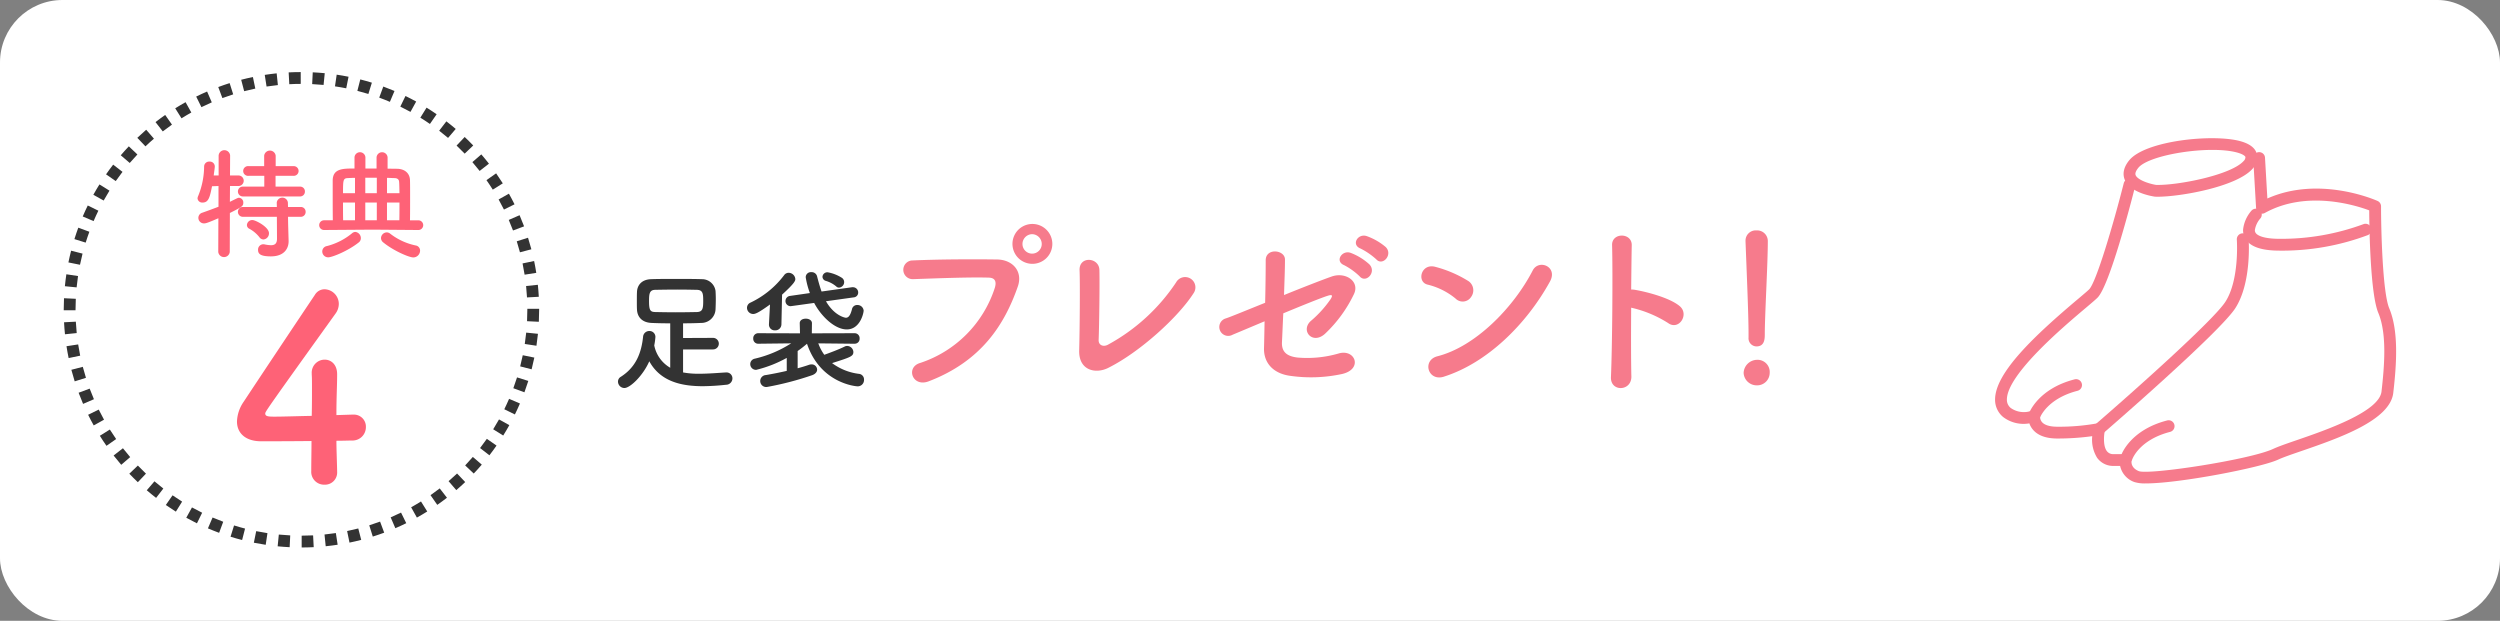 <svg xmlns="http://www.w3.org/2000/svg" width="600" height="149" viewBox="0 0 600 149"><rect x="0" y="0" width="600" height="149" fill="#808080" stroke="none"/><g transform="translate(-74 -14936)"><rect width="600" height="149" rx="15" transform="translate(74 14936)" fill="#fff"/><g transform="translate(89 14953)"><path d="M114.688,57.344A57.344,57.344,0,1,1,57.344,0a57.344,57.344,0,0,1,57.344,57.344" fill="#fff"/><path d="M57.4,114.393v-2.834c.91,0,1.833-.025,2.744-.071l.144,2.83c-.958.05-1.93.075-2.888.075m-2.885-.067c-.955-.047-1.924-.118-2.879-.213l.279-2.82c.909.09,1.83.157,2.739.2Zm8.653-.226-.285-2.821c.911-.092,1.827-.208,2.722-.345l.43,2.8c-.944.145-1.908.267-2.867.364m-14.4-.347c-.94-.142-1.9-.311-2.844-.5l.563-2.777c.9.181,1.809.342,2.7.477Zm20.11-.526-.57-2.777c.885-.181,1.784-.389,2.675-.62l.709,2.744c-.936.242-1.883.462-2.814.653m-25.77-.624c-.927-.238-1.862-.5-2.778-.789l.843-2.707c.871.272,1.759.525,2.64.75Zm31.361-.825-.849-2.705c.868-.272,1.741-.571,2.6-.888l.987,2.656c-.9.335-1.82.65-2.734.937m-36.883-.9c-.9-.332-1.8-.693-2.687-1.071l1.115-2.606c.84.359,1.7.7,2.555,1.019Zm42.293-1.11-1.121-2.6c.834-.359,1.671-.745,2.488-1.147l1.252,2.543c-.86.424-1.742.83-2.619,1.207M32.266,108.6c-.861-.423-1.724-.874-2.563-1.339l1.373-2.479c.8.443,1.62.871,2.438,1.273Zm52.788-1.377-1.379-2.477c.8-.443,1.591-.912,2.363-1.394l1.5,2.405c-.811.507-1.647,1-2.484,1.466m-57.845-1.429c-.812-.507-1.624-1.042-2.413-1.59l1.619-2.328c.75.522,1.522,1.03,2.294,1.512Zm62.737-1.627-1.621-2.326c.739-.515,1.482-1.062,2.21-1.625l1.736,2.24c-.765.593-1.547,1.168-2.325,1.711m-67.481-1.675c-.758-.587-1.511-1.2-2.24-1.825l1.846-2.152c.692.593,1.409,1.177,2.129,1.735Zm72.043-1.864L92.661,98.48c.687-.591,1.372-1.211,2.037-1.841l1.951,2.054c-.7.663-1.418,1.315-2.141,1.936m-76.428-1.9c-.689-.653-1.377-1.339-2.044-2.039l2.05-1.957c.635.666,1.289,1.319,1.945,1.94Zm80.614-2.084L96.639,94.7c.625-.657,1.244-1.342,1.841-2.037l2.15,1.848c-.628.73-1.279,1.451-1.936,2.142m-84.6-2.1c-.625-.727-1.24-1.478-1.828-2.234l2.238-1.74c.559.719,1.144,1.434,1.739,2.124Zm88.359-2.284-2.238-1.738c.555-.716,1.1-1.46,1.628-2.212l2.324,1.621c-.551.792-1.129,1.576-1.714,2.329m-91.9-2.275c-.554-.793-1.09-1.6-1.593-2.406l2.4-1.5c.477.763.987,1.532,1.514,2.287Zm95.21-2.468-2.4-1.5c.482-.773.952-1.57,1.4-2.368l2.477,1.379c-.467.839-.961,1.677-1.469,2.489M7.492,85.1c-.472-.844-.923-1.7-1.342-2.554L8.693,81.3c.4.806.826,1.623,1.273,2.426Zm101.084-2.631-2.545-1.25c.4-.823.791-1.663,1.149-2.5l2.606,1.119c-.378.879-.786,1.763-1.21,2.629M4.94,79.933c-.38-.882-.741-1.782-1.074-2.674l2.656-.99c.316.847.66,1.7,1.021,2.541Zm105.92-2.779-2.66-.982c.32-.866.619-1.742.889-2.6l2.705.848c-.284.907-.6,1.828-.934,2.739M2.926,74.525c-.289-.917-.557-1.85-.8-2.776l2.744-.713c.229.879.484,1.766.758,2.638Zm109.664-2.89-2.746-.705c.231-.9.438-1.795.617-2.675l2.778.566c-.189.926-.408,1.872-.649,2.814M1.473,68.936c-.2-.949-.368-1.9-.513-2.844l2.8-.43c.136.892.3,1.8.485,2.7Zm112.272-2.959-2.8-.425c.136-.891.251-1.808.344-2.725l2.82.285c-.1.964-.219,1.928-.361,2.865M.593,63.227c-.1-.949-.172-1.917-.222-2.88L3.2,60.2c.047.915.119,1.836.211,2.736Zm113.73-3-2.832-.138c.045-.912.068-1.836.068-2.746v-.224h2.834v.224c0,.956-.023,1.926-.07,2.884M3.128,57.457H.294v-.112q0-1.394.066-2.772l2.832.137q-.063,1.31-.064,2.635ZM111.48,54.38c-.049-.908-.122-1.829-.217-2.737l2.82-.293c.1.954.175,1.922.227,2.877ZM3.392,51.972l-2.82-.28c.094-.964.215-1.927.355-2.865l2.8.42c-.133.891-.247,1.808-.338,2.725m107.517-3.05c-.142-.9-.307-1.814-.492-2.7l2.776-.577c.194.934.368,1.889.516,2.84ZM4.2,46.543l-2.78-.561c.189-.934.405-1.881.645-2.816l2.746.7c-.227.889-.433,1.789-.611,2.676M109.788,43.55c-.232-.881-.489-1.768-.764-2.637l2.7-.857c.29.914.561,1.846.805,2.773ZM5.565,41.227l-2.707-.842c.285-.917.6-1.839.93-2.742l2.661.978c-.316.858-.614,1.734-.884,2.606m102.561-2.909c-.317-.845-.662-1.7-1.025-2.538l2.6-1.129c.382.883.746,1.783,1.08,2.673ZM7.464,36.065,4.857,34.952c.379-.888.785-1.773,1.206-2.633l2.545,1.248c-.4.815-.784,1.655-1.144,2.5m98.483-2.77c-.409-.821-.839-1.637-1.281-2.424l2.473-1.387c.465.828.918,1.687,1.347,2.551ZM9.878,31.127,7.4,29.754c.46-.83.952-1.669,1.464-2.492l2.408,1.494c-.486.784-.955,1.582-1.392,2.371m93.388-2.612c-.484-.772-.995-1.54-1.519-2.285l2.321-1.628c.55.783,1.088,1.591,1.6,2.4ZM12.779,26.461l-2.328-1.617c.544-.784,1.119-1.569,1.709-2.331L14.4,24.245c-.56.726-1.106,1.471-1.623,2.216m87.335-2.436c-.564-.721-1.151-1.435-1.742-2.121l2.144-1.853c.623.721,1.239,1.471,1.832,2.23ZM16.135,22.112l-2.152-1.844c.623-.728,1.273-1.45,1.932-2.146l2.059,1.949c-.627.662-1.245,1.349-1.839,2.041m80.39-2.238c-.63-.658-1.285-1.31-1.947-1.936l1.947-2.06c.7.659,1.386,1.344,2.049,2.037ZM19.912,18.125l-1.959-2.049c.686-.655,1.405-1.308,2.137-1.941l1.854,2.144c-.7.6-1.381,1.224-2.032,1.846M92.534,16.1c-.693-.592-1.41-1.174-2.132-1.73l1.728-2.246c.761.585,1.517,1.2,2.245,1.821Zm-68.468-1.56-1.74-2.236c.752-.586,1.532-1.163,2.32-1.715l1.627,2.32c-.749.525-1.491,1.074-2.207,1.631M88.182,12.75c-.745-.518-1.519-1.024-2.3-1.508l1.494-2.408c.82.508,1.633,1.042,2.418,1.586ZM28.559,11.394l-1.506-2.4c.815-.512,1.65-1.007,2.482-1.472L30.917,10c-.79.441-1.583.912-2.358,1.4M83.514,9.852c-.8-.439-1.618-.866-2.439-1.267l1.242-2.547c.865.422,1.728.87,2.566,1.332ZM33.343,8.718,32.085,6.177c.866-.428,1.746-.836,2.618-1.212l1.125,2.6c-.829.358-1.664.745-2.485,1.152M78.574,7.444c-.841-.358-1.7-.7-2.558-1.013l.977-2.661c.9.331,1.805.689,2.69,1.065Zm-40.2-.9-.993-2.654c.909-.34,1.828-.657,2.733-.943l.853,2.7c-.859.272-1.731.573-2.593.894M73.411,5.55c-.87-.27-1.758-.52-2.642-.745l.7-2.746c.93.236,1.865.5,2.78.782ZM43.6,4.887l-.717-2.743c.919-.24,1.865-.461,2.813-.659l.578,2.776c-.9.187-1.8.4-2.674.626m24.492-.693c-.9-.18-1.812-.34-2.7-.471L65.805.918c.94.14,1.9.307,2.845.5ZM48.975,3.771l-.436-2.8C49.482.824,50.446.7,51.4.6l.291,2.82c-.911.094-1.826.212-2.721.35m13.688-.383c-.9-.088-1.823-.155-2.738-.2L60.058.359c.962.045,1.932.116,2.88.208Zm-8.229-.182-.15-2.83C55.242.324,56.214.3,57.172.3l.006,2.834c-.91,0-1.833.027-2.744.076" fill="#333"/><path d="M37.412,35.38c-2.474,1.065-2.991,1.236-3.423,1.236a1.338,1.338,0,0,1-1.381-1.351,1.281,1.281,0,0,1,.921-1.208c1.409-.489,2.7-.978,3.911-1.439V27.643l-1.552.057c-.518,2.56-.806,3.911-2.243,3.911a1.118,1.118,0,0,1-1.238-1,1.545,1.545,0,0,1,.144-.547,19.03,19.03,0,0,0,1.438-7.133,1.2,1.2,0,0,1,1.294-1.151,1.18,1.18,0,0,1,1.266,1.151v.144c-.058.632-.172,1.323-.259,2.041h1.18V20.337a1.383,1.383,0,0,1,2.76,0L40.2,25.111h2.014a1.266,1.266,0,0,1,.028,2.532H40.2l-.029,3.8c1.841-.921,1.956-.979,2.186-.979a1.124,1.124,0,0,1,1.036,1.18c0,.834-.317,1.007-3.222,2.473l-.028,9.348a1.389,1.389,0,0,1-2.761,0Zm5.954-5.235A1.187,1.187,0,0,1,42.1,28.966a1.171,1.171,0,0,1,1.265-1.18h5.063V25.2H44.66a1.171,1.171,0,1,1,0-2.329H48.4v-2.5a1.39,1.39,0,0,1,2.762,0v2.5h4.257a1.167,1.167,0,1,1,0,2.329H51.132v2.589h5.839a1.139,1.139,0,0,1,1.208,1.18,1.154,1.154,0,0,1-1.208,1.179Zm10.757,4.889.029,1.755.115,4.027v.115c0,1.582-.949,3.6-4.257,3.6-2.56,0-3.077-.633-3.077-1.554A1.277,1.277,0,0,1,48.2,41.621a1.029,1.029,0,0,1,.287.03,8.323,8.323,0,0,0,1.554.2c.862,0,1.439-.346,1.439-1.554l-.03-5.264H43.366A1.186,1.186,0,0,1,42.1,33.856a1.171,1.171,0,0,1,1.265-1.18h8.082l-.028-1.065a1.348,1.348,0,0,1,2.675,0l.028,1.065h3.021a1.139,1.139,0,0,1,1.208,1.18,1.154,1.154,0,0,1-1.208,1.178Zm-6.874,4.89a7.738,7.738,0,0,0-2.388-2.013.989.989,0,0,1-.6-.891,1.28,1.28,0,0,1,1.323-1.208c.747,0,3.969,1.668,3.969,3.163a1.46,1.46,0,0,1-1.323,1.5,1.238,1.238,0,0,1-.978-.547" fill="#fe6277"/><path d="M74.452,38.113,62.805,38.2a1.165,1.165,0,1,1,0-2.329h2.071c-.029-2.187-.029-4.891-.029-7.134V26.263c.057-2.819,2.445-2.819,5.234-2.819v-2.7a1.313,1.313,0,0,1,2.618,0v2.7h2.675v-2.7a1.329,1.329,0,0,1,2.647,0v2.733l2.271.029c1.927.028,3.077,1.15,3.106,2.761.029,1.035.029,2.358.029,3.768,0,1.955,0,4.055-.029,5.839h2.043a1.165,1.165,0,0,1,0,2.329Zm-10.7,6.645a1.41,1.41,0,0,1-1.409-1.41,1.321,1.321,0,0,1,1.12-1.294,15.477,15.477,0,0,0,6.042-3.079,1.286,1.286,0,0,1,.776-.316,1.5,1.5,0,0,1,1.323,1.5,1.262,1.262,0,0,1-.518,1.035c-2.53,2.014-6.357,3.568-7.334,3.568M70.2,25.687c-.633,0-1.236.03-1.784.058-1.062.058-1.092.518-1.092,3.624H70.2Zm0,5.925H67.32c0,1.468,0,3.021.03,4.258H70.2Zm5.236-5.953H72.67v3.71h2.762Zm0,5.953H72.67V35.87h2.762Zm1.523,9.55a1.336,1.336,0,0,1-.517-1.007,1.42,1.42,0,0,1,1.38-1.381,1.327,1.327,0,0,1,.835.317,14.908,14.908,0,0,0,6.1,2.819,1.239,1.239,0,0,1,1.063,1.236,1.649,1.649,0,0,1-1.611,1.64c-1.063,0-4.832-1.64-7.248-3.624m3.913-11.793c-.029-1.093-.029-2.071-.087-2.732-.028-.49-.316-.864-1.065-.892-.574,0-1.208-.058-1.84-.058v3.682Zm-.029,6.5c.029-1.266.029-2.79.029-4.258H77.876V35.87Z" fill="#fe6277"/><path d="M148.937,66.867v5.517a20.014,20.014,0,0,0,3.928.313c2.12,0,4.333-.188,6.359-.313h.094a1.418,1.418,0,0,1,1.465,1.435,1.548,1.548,0,0,1-1.559,1.527,54.944,54.944,0,0,1-5.549.343c-5.268,0-10.224-1.185-12.844-5.984-1.5,3.428-4.582,6.42-5.985,6.42a1.555,1.555,0,0,1-1.527-1.558,1.318,1.318,0,0,1,.654-1.122c3.741-2.369,4.957-5.861,5.362-9.57a1.489,1.489,0,0,1,1.5-1.434,1.415,1.415,0,0,1,1.465,1.434,16.821,16.821,0,0,1-.28,2.026,7.988,7.988,0,0,0,3.835,5.362V60.6c-1.59,0-3.118-.031-4.458-.094-2.276-.093-3.43-1.4-3.522-3.211-.032-.56-.032-1.214-.032-1.838,0-.873,0-1.746.032-2.338.03-1.5.965-3.056,3.46-3.118,1.807-.062,3.8-.062,5.86-.062s4.178,0,6.235.062a3.274,3.274,0,0,1,3.3,2.837c.031.53.062,1.184.062,1.9,0,.872-.031,1.776-.062,2.493a3.417,3.417,0,0,1-3.46,3.273c-1.4.063-2.868.094-4.333.094v3.524l7.139-.032a1.388,1.388,0,1,1,0,2.774Zm4.832-11.721c0-1.621-.062-2.557-1.527-2.588-1.435-.031-2.994-.062-4.552-.062-1.9,0-3.8.031-5.455.062-1.31.031-1.466.873-1.466,2.65,0,2.276.281,2.65,1.5,2.681,1.465.031,3.18.063,4.925.063,1.777,0,3.554-.032,5.112-.063,1.372-.062,1.466-.934,1.466-2.743" fill="#333"/><path d="M169.8,56.082c-2.9,2.088-3.554,2.275-4.053,2.275a1.489,1.489,0,0,1-1.466-1.5,1.358,1.358,0,0,1,.873-1.248,21.827,21.827,0,0,0,8.043-6.577,1.317,1.317,0,0,1,1.091-.561,1.626,1.626,0,0,1,1.59,1.5c0,.4-.124.965-3.18,3.741l-.155,7.107a1.455,1.455,0,0,1-1.528,1.465,1.372,1.372,0,0,1-1.465-1.4v-.094ZM190.094,65.5l-8.7-.094a10.846,10.846,0,0,0,1.434,2.744c1.216-.437,3.491-1.279,4.863-1.964a1.264,1.264,0,0,1,.654-.157,1.523,1.523,0,0,1,1.465,1.435c0,1.059-.717,1.278-5.112,2.681a13.554,13.554,0,0,0,6.516,2.587,1.347,1.347,0,0,1,1.153,1.4,1.521,1.521,0,0,1-1.527,1.59c-.468,0-8.979-.748-12.159-10.225a27.542,27.542,0,0,1-2.244,1.746v4.146c1.029-.281,1.964-.562,2.743-.841a2.105,2.105,0,0,1,.593-.094,1.293,1.293,0,0,1,1.34,1.246c0,.5-.343,1.029-1.185,1.341a73.754,73.754,0,0,1-10.878,2.837,1.439,1.439,0,1,1-.219-2.868c1.652-.281,3.367-.624,4.988-1V68.894a29.189,29.189,0,0,1-7.326,2.868,1.378,1.378,0,0,1-1.434-1.371,1.335,1.335,0,0,1,1.091-1.31,27.791,27.791,0,0,0,8.729-3.679l-7.856.094h-.031a1.184,1.184,0,0,1-1.216-1.247,1.2,1.2,0,0,1,1.247-1.278L177,63l-.063-2.4V60.57c0-.748.717-1.091,1.465-1.091.717,0,1.465.374,1.465,1.091V60.6l-.03,2.4,10.256-.031a1.192,1.192,0,0,1,1.215,1.278,1.177,1.177,0,0,1-1.184,1.247ZM183.235,55.3c1.964,3.428,4.521,3.959,4.77,3.959.592,0,1.059-.469,1.464-2.028a1.247,1.247,0,0,1,1.279-1.028,1.478,1.478,0,0,1,1.527,1.341c0,.592-.842,4.519-4.053,4.519-2.867,0-6.14-3.148-7.824-6.359l-5.392.748c-.094,0-.188.031-.25.031a1.236,1.236,0,0,1-.156-2.463l4.77-.685a19.846,19.846,0,0,1-1-3.8,1.228,1.228,0,0,1,1.341-1.216,1.326,1.326,0,0,1,1.371.935c.312,1.217.655,2.494,1.092,3.711l7.325-1.03h.218a1.256,1.256,0,0,1,1.248,1.278,1.145,1.145,0,0,1-1.061,1.154Zm2.463-3.555a6.868,6.868,0,0,0-2.525-1.34,1.059,1.059,0,0,1-.78-.967,1.166,1.166,0,0,1,1.247-1.09,9.479,9.479,0,0,1,3.429,1.34,1.245,1.245,0,0,1,.53,1,1.331,1.331,0,0,1-1.215,1.341.936.936,0,0,1-.686-.281" fill="#333"/><path d="M205.772,70.132a28.062,28.062,0,0,0,18-18.1c.363-1.224.227-2.357-1.451-2.4-4.444-.137-11.609.134-18.139.362a2.247,2.247,0,1,1-.091-4.489c5.986-.273,14.466-.319,20.225-.227,3.673.045,6.258,2.811,4.944,6.529-3.175,9.071-8.707,17.869-21.406,22.721-3.854,1.451-5.532-3.31-2.085-4.4m26.937-23.808a4.785,4.785,0,0,1,0-9.569,4.785,4.785,0,1,1,0,9.569m0-7.12a2.362,2.362,0,0,0-2.313,2.358,2.313,2.313,0,0,0,4.626,0,2.362,2.362,0,0,0-2.313-2.358" fill="#f67b8c"/><path d="M250.943,71.31c-3.038,1.5-7.074.59-6.938-4.217.136-5.17.227-16.189.09-19.228-.135-3.493,4.671-3.129,4.762-.09.091,3.219-.045,13.377-.182,16.824-.045,1.27,1.134,1.723,2.223,1.133a46,46,0,0,0,16.371-14.965,2.47,2.47,0,1,1,4.172,2.631c-3.628,5.668-12.834,14.1-20.5,17.912" fill="#f67b8c"/><path d="M280.834,63.33a2.137,2.137,0,1,1-1.678-3.9c.907-.272,4.853-1.9,9.478-3.763.09-3.719.136-7.483.136-10.2,0-3.039,4.625-2.541,4.625-.181,0,2.4-.135,5.441-.226,8.525,4.671-1.9,9.251-3.674,11.428-4.444,3.356-1.179,6.8,1.179,5.351,4.218A32.138,32.138,0,0,1,303.01,63.1c-2.994,2.721-5.941-.726-3.447-3.039a26.856,26.856,0,0,0,4.716-5.17c.817-1.224.227-1.179-.635-.906-1.587.5-6.076,2.312-10.657,4.217-.136,2.766-.226,5.26-.317,6.938-.091,2.222,1.043,3.357,3.764,3.673a27.086,27.086,0,0,0,9.75-.952c4.037-1.27,6.032,3.719.907,4.9a35.192,35.192,0,0,1-12.335.454c-3.991-.5-6.485-2.948-6.394-6.667.045-1.586.091-3.853.136-6.439-3.764,1.588-6.893,2.9-7.664,3.221M307.59,46.64c-2.313-.951-.5-3.719,1.588-2.947a14.173,14.173,0,0,1,4.489,2.767c1.768,1.9-.862,4.626-2.359,2.856a15.869,15.869,0,0,0-3.718-2.676m3.945-3.99c-2.313-.907-.68-3.674,1.451-2.993a14.611,14.611,0,0,1,4.58,2.63c1.815,1.814-.725,4.672-2.266,2.948a16.808,16.808,0,0,0-3.765-2.585" fill="#f67b8c"/><path d="M334.352,54.667a16.742,16.742,0,0,0-6.712-3.355c-2.721-.635-1.587-5.216,1.859-4.264A28.779,28.779,0,0,1,337.48,50.5a2.679,2.679,0,0,1,.589,3.763,2.4,2.4,0,0,1-3.717.408M331.539,73.4c-3.854,1.225-5.306-3.945-1.541-4.9,9.115-2.314,18.275-11.7,22.855-20.589,1.452-2.812,6.123-.908,4.127,2.674-5.623,10.205-15.01,19.5-25.441,22.811" fill="#f67b8c"/><path d="M376.53,73.306c.091,3.673-5.079,3.81-4.9.182.317-7.348.454-25.124.272-31.655-.091-3.084,4.807-3.038,4.717.045-.046,2.223-.091,6.168-.137,10.613a4.716,4.716,0,0,1,.772.045c2.539.409,8.434,1.86,10.883,3.946,2.358,1.994-.227,5.94-2.811,4.035a28.135,28.135,0,0,0-8.844-3.673c-.045,6.259-.045,12.788.046,16.462" fill="#f67b8c"/><path d="M406.6,75.483a3.142,3.142,0,0,1-3.129-2.994A3.275,3.275,0,0,1,406.6,69.36a2.926,2.926,0,0,1,3.129,3.129,3.016,3.016,0,0,1-3.129,2.994m-1.95-11.519v-.953c0-4.4-.453-14.965-.726-22.084V40.79a2.459,2.459,0,0,1,2.63-2.494,2.566,2.566,0,0,1,2.722,2.631c0,5.35-.726,17.822-.726,22.221,0,1.087,0,2.992-2,2.992a1.949,1.949,0,0,1-1.9-2.131Z" fill="#f67b8c"/><path d="M502.851,30.215c-.211,0-.409,0-.594-.011a1.269,1.269,0,0,1-.162-.016c-1.006-.154-6.09-1.085-7.218-4.221-.352-.975-.445-2.543,1.117-4.472,3.855-4.76,20.143-6.422,26.7-4.611,2.437.673,3.787,1.818,4.014,3.406a3.948,3.948,0,0,1-1.147,3.267c-3.872,4.3-17.285,6.658-22.715,6.658m-.4-2.84c5.123.16,17.975-2.348,21.013-5.716a1.291,1.291,0,0,0,.444-.969c-.021-.154-.417-.647-1.962-1.074-6.507-1.8-21.155.462-23.747,3.662-.4.5-.843,1.2-.653,1.728.411,1.142,3.137,2.078,4.9,2.369" fill="#f67b8c"/><path d="M500.059,99.014a8.472,8.472,0,0,1-2.815-.324,5.283,5.283,0,0,1-3.416-3.873H491.9a1.333,1.333,0,0,1-.156-.009,4.739,4.739,0,0,1-3.448-1.956,8.287,8.287,0,0,1-1.16-5.172,59.907,59.907,0,0,1-8.381.564c-2.645,0-4.593-.691-5.792-2.056a4.646,4.646,0,0,1-.916-1.582,8.067,8.067,0,0,1-6.327-1.55,5.36,5.36,0,0,1-1.9-4.209c.039-6.46,9.612-15.414,19.951-24.129,1.253-1.056,2.242-1.89,2.628-2.274,1.717-1.718,5.889-15.924,8.3-25.462a1.417,1.417,0,1,1,2.748.695c-1,3.962-6.152,23.875-9.048,26.771-.471.47-1.449,1.295-2.8,2.438-5.171,4.358-18.907,15.935-18.943,21.979a2.507,2.507,0,0,0,.917,2.047,5.456,5.456,0,0,0,5.18.6,1.417,1.417,0,0,1,1.871,1.523,1.9,1.9,0,0,0,.495,1.315c.635.695,1.892,1.062,3.634,1.062a51.373,51.373,0,0,0,9.732-.833,1.418,1.418,0,0,1,1.682,1.7c-.189.855-.515,3.6.438,4.935a1.88,1.88,0,0,0,1.378.774h3.2a1.416,1.416,0,0,1,1.392,1.684c-.037.245-.147,1.629,1.737,2.4,2.5.954,26.691-2.74,32.247-5.333,1.26-.588,3.242-1.271,5.751-2.135,6.88-2.368,19.686-6.777,20.249-11.62.768-6.6,1.277-14.015-.765-18.89-1.928-4.609-2.156-20.222-2.181-24.607-3.207-1.2-15.021-4.948-25.053.623a1.418,1.418,0,0,1-2.1-1.157l-.691-11.935a1.418,1.418,0,0,1,1.333-1.5,1.4,1.4,0,0,1,1.5,1.333l.567,9.788c12.415-5.546,25.848.321,26.443.589a1.416,1.416,0,0,1,.839,1.294c0,5.5.353,20.624,1.966,24.475,2.294,5.478,1.775,13.342.965,20.312-.769,6.614-13.123,10.867-22.142,13.973-2.334.8-4.35,1.5-5.475,2.022-4.144,1.935-23.785,5.714-31.7,5.714" fill="#f67b8c"/><path d="M532.151,43.153c-3.81,0-6.325-.69-7.692-2.11a3.972,3.972,0,0,1-1.116-2.977,8.3,8.3,0,0,1,1.994-4.491,1.417,1.417,0,0,1,2.138,1.861,5.543,5.543,0,0,0-1.3,2.739,1.141,1.141,0,0,0,.327.9c.446.464,1.773,1.242,5.649,1.242a56.88,56.88,0,0,0,20.024-3.5,1.417,1.417,0,0,1,1.106,2.61,58.6,58.6,0,0,1-21.13,3.728" fill="#f67b8c"/><path d="M488.786,87.379a1.417,1.417,0,0,1-.928-2.489c9.561-8.263,28.393-25.054,31.238-29.464,3.4-5.273,2.752-14.789,2.745-14.885a1.417,1.417,0,1,1,2.826-.208c.032.428.731,10.555-3.19,16.63-3.773,5.851-30.624,29.085-31.765,30.071a1.41,1.41,0,0,1-.926.345" fill="#f67b8c"/><path d="M473.217,84.26a1.416,1.416,0,0,1-1.338-1.872c.085-.247,2.179-6.06,11.026-8.343a1.417,1.417,0,1,1,.709,2.744c-7.289,1.881-8.99,6.344-9.059,6.533a1.427,1.427,0,0,1-1.338.938" fill="#f67b8c"/><path d="M495.43,94.123a1.416,1.416,0,0,1-1.338-1.873c.085-.246,2.18-6.059,11.027-8.342a1.417,1.417,0,1,1,.709,2.744c-7.289,1.881-8.991,6.344-9.06,6.534a1.427,1.427,0,0,1-1.338.937" fill="#f67b8c"/><path d="M67.082,96.137v.124A2.923,2.923,0,0,1,64.034,99.4a3.078,3.078,0,0,1-3.163-3.267c0-2.157.058-4.684.058-7.21-5.579.062-11.5.062-12.077.062-3.854,0-5.809-2.035-5.809-4.747a8.88,8.88,0,0,1,1.61-4.745c3.45-5.239,12.94-19.475,17.08-25.638A2.712,2.712,0,0,1,64.092,52.5a3.532,3.532,0,0,1,3.392,3.513,3.98,3.98,0,0,1-.8,2.342C49.829,81.839,49.829,81.9,49.829,82.332c0,.74.92.74,2.357.74,1.957,0,5.407-.123,8.8-.185.058-2.466.058-4.808.058-6.656,0-1.356,0-2.465-.058-3.267v-.246a3.125,3.125,0,0,1,3.106-3.328c1.495,0,2.99,1.109,2.99,3.513,0,2.9-.173,5.238-.173,9.8,2.128-.061,3.681-.123,3.969-.123h.172A2.881,2.881,0,0,1,73.983,85.6a3.2,3.2,0,0,1-3.336,3.2c-.689,0-2.07.062-3.738.062,0,2.034.115,4.5.173,7.272" transform="translate(-1.169 -0.077)" fill="#fe6277"/></g></g></svg>